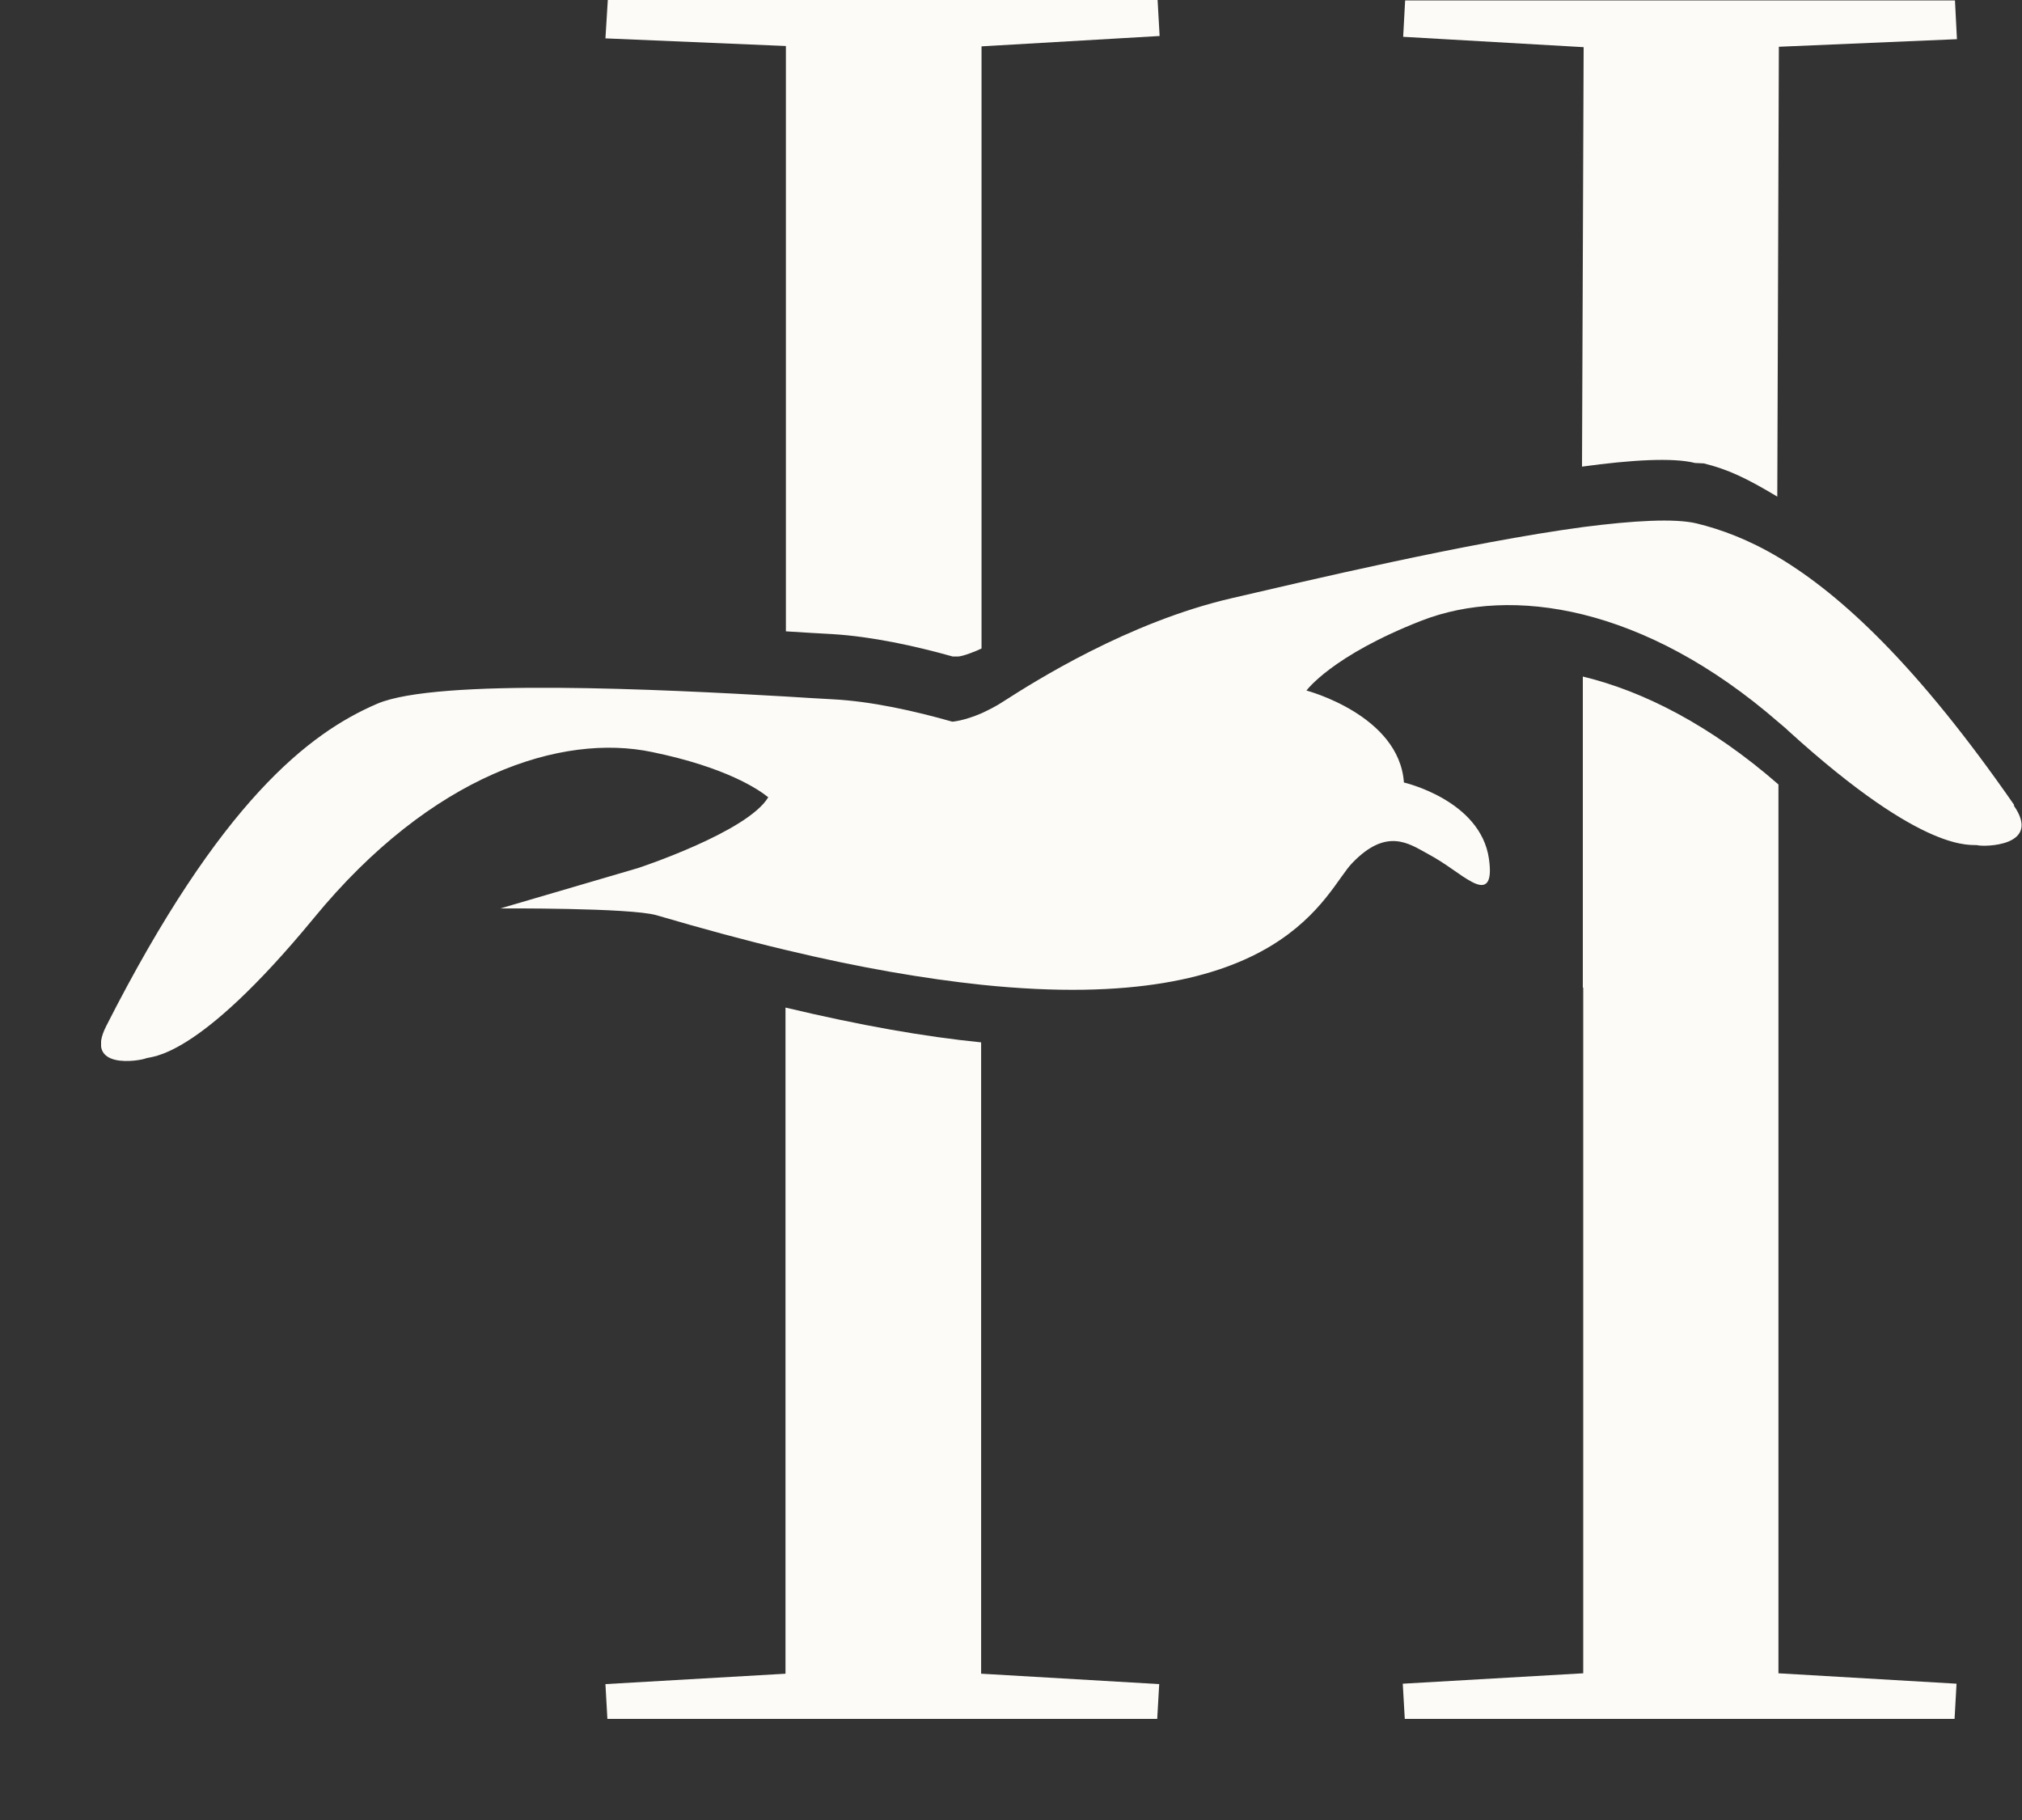 <svg width="40" height="36" viewBox="0 0 40 36" fill="none" xmlns="http://www.w3.org/2000/svg">
<rect x="0" y="0" width="40" height="36" fill="#333333" stroke="none"/>
<g clip-path="url(#clip0_362_18)">
<path d="M15.547 33.106L11.977 33.312L12.016 34.008H22.892L22.932 33.312L19.409 33.106V20.618C18.303 20.508 17.032 20.286 15.539 19.93V33.106H15.547Z" fill="#FDFBF7"/>
<path d="M31.32 19.535V33.098L27.75 33.304L27.79 34H38.666L38.705 33.304L35.182 33.098V15.517C33.848 14.354 32.521 13.674 31.312 13.382V19.535H31.32Z" fill="#FDFBF7"/>
<path d="M18.951 12.986C18.951 12.986 19.07 12.986 19.417 12.828V0.917L22.94 0.712L22.9 0H12.024L11.977 0.759L15.547 0.91V12.488C15.902 12.512 16.218 12.528 16.471 12.543C17.245 12.591 18.09 12.773 18.848 12.986" fill="#FDFBF7"/>
<path d="M33.705 9.166C34.187 9.285 34.551 9.459 35.159 9.823L35.19 0.925L38.713 0.775L38.674 0.008H27.797L27.758 0.728L31.328 0.933L31.296 9.23C32.276 9.095 33.097 9.048 33.532 9.158" fill="#FDFBF7"/>
<path d="M39.849 15.928C37.93 13.16 36.421 11.768 35.197 11.033C34.589 10.669 34.044 10.471 33.562 10.353C33.128 10.25 32.314 10.297 31.327 10.424C29.028 10.732 25.806 11.499 24.368 11.832C22.315 12.306 20.458 13.485 19.866 13.864C19.7 13.975 19.55 14.046 19.416 14.109C19.068 14.26 18.839 14.275 18.839 14.275C18.089 14.062 17.244 13.872 16.47 13.832C16.209 13.817 15.901 13.801 15.546 13.777C13.089 13.635 8.65 13.413 7.465 13.919C6.115 14.497 4.361 15.849 2.102 20.294C1.652 21.18 2.774 20.982 2.884 20.935C2.987 20.887 3.879 20.99 6.209 18.159C8.54 15.319 11.114 14.497 12.907 14.877C14.361 15.177 15.001 15.612 15.198 15.77C14.787 16.458 12.623 17.17 12.623 17.17L9.898 17.969C9.898 17.969 12.457 17.953 12.986 18.103C13.903 18.372 14.748 18.602 15.546 18.791C17.03 19.147 18.31 19.361 19.416 19.479C25.427 20.104 26.216 17.613 26.754 17.067C27.433 16.363 27.875 16.688 28.238 16.885C28.649 17.107 28.855 17.305 29.123 17.447C29.392 17.589 29.526 17.486 29.455 16.988C29.289 15.825 27.773 15.478 27.773 15.478C27.678 14.141 25.845 13.659 25.845 13.659C25.845 13.659 26.343 12.97 28.128 12.274C29.005 11.934 30.103 11.855 31.319 12.156C32.528 12.456 33.854 13.129 35.189 14.291C35.252 14.347 35.316 14.394 35.379 14.457C38.12 16.949 39.012 16.688 39.123 16.719C39.233 16.751 40.41 16.751 39.834 15.928" fill="#FDFBF7"/>
</g>
<defs>
<clipPath id="clip0_362_18">
<rect width="38" height="34" fill="white" transform="translate(2)"/>
</clipPath>
</defs>
</svg>
